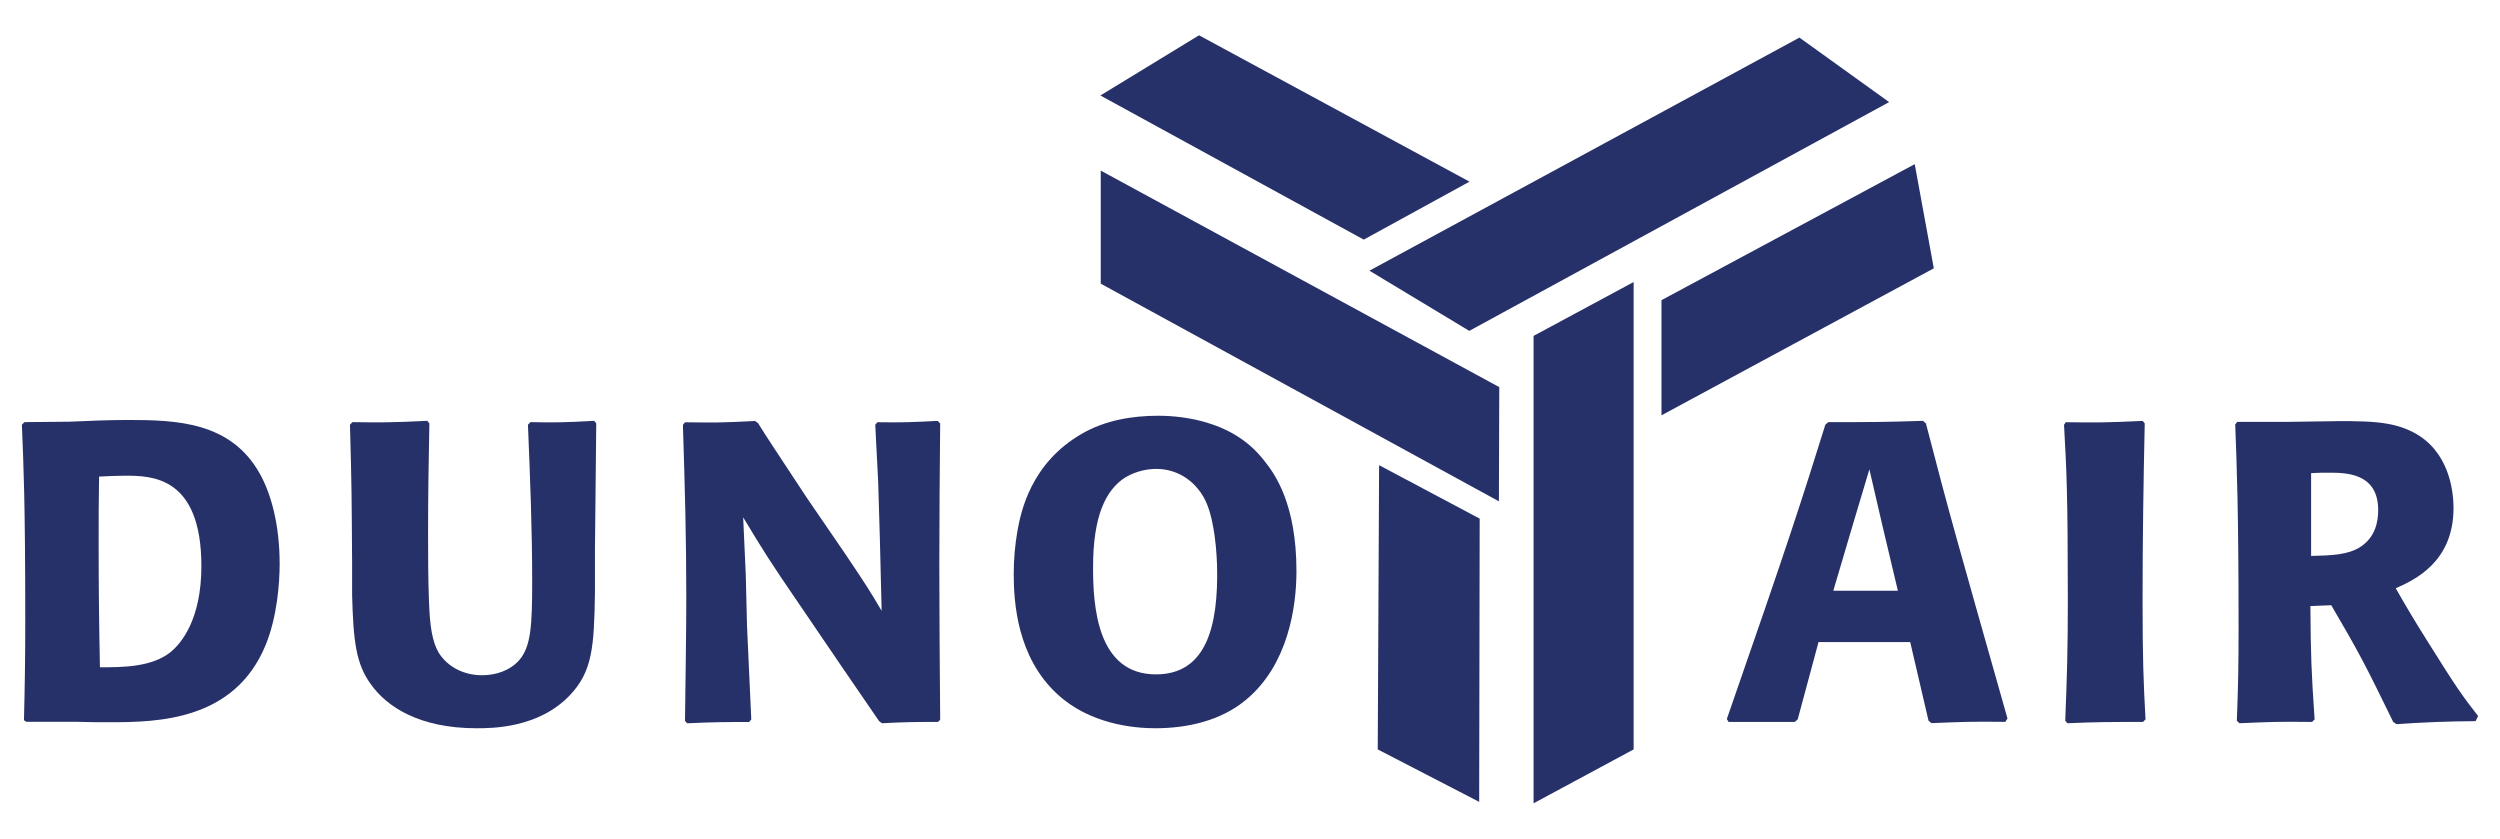 <?xml version="1.0" encoding="UTF-8"?>
<svg id="Laag_1" data-name="Laag 1" xmlns="http://www.w3.org/2000/svg" viewBox="0 0 348.47 116.89">
  <defs>
    <style>
      .cls-1 {
        fill: #273169;
      }
    </style>
  </defs>
  <g>
    <polygon class="cls-1" points="227.71 104.46 213.76 111.97 213.76 46.82 227.71 39.31 227.71 104.46"/>
    <polygon class="cls-1" points="206.18 111.77 192.04 104.46 192.23 64.84 206.25 72.29 206.18 111.77"/>
    <polygon class="cls-1" points="208.98 53.96 208.93 69.88 153.43 39.54 153.43 23.78 208.98 53.96"/>
    <polygon class="cls-1" points="190.88 37.73 204.8 46.12 263.32 14.23 250.82 5.24 190.88 37.73"/>
    <polygon class="cls-1" points="231.59 41.84 231.59 57.89 269.55 37.4 266.89 22.88 231.59 41.84"/>
    <polygon class="cls-1" points="204.83 25.32 190.09 33.4 153.38 13.31 167.13 4.92 204.83 25.32"/>
  </g>
  <g>
    <path class="cls-1" d="M3.69,100.63l-.35-.24c.12-4.85.18-8.34.18-14.14,0-16.4-.24-21.37-.47-27.05l.36-.36,6.27-.06c2.72-.12,5.44-.24,8.17-.24,6.75,0,14.38.24,18.41,7.57,1.48,2.66,2.72,6.93,2.72,12.49,0,2.66-.35,7.4-1.95,11.3-4.32,10.54-15.03,10.77-21.66,10.77-1.54,0-3.14,0-4.68-.06H3.69v.02ZM23.87,90.81c1.42-1.19,4.2-4.5,4.2-11.9,0-12.6-7.04-12.6-10.65-12.6-1.18,0-2.43.06-3.61.12-.06,3.19-.06,6.39-.06,9.59,0,5.68.06,11.19.18,16.99,3.2,0,7.28,0,9.94-2.19h0Z"/>
    <path class="cls-1" d="M83.11,59.02l-.18,17.58v6.04c-.12,7.52-.35,10.95-3.49,14.26-4.38,4.61-10.89,4.61-13.02,4.61-7.93,0-12.49-2.96-14.74-6.15-2.07-2.84-2.43-6.04-2.6-12.43v-4.38c-.06-9.23-.06-10.89-.3-19.35l.35-.36c4.03.06,5.39.06,10.42-.18l.3.36c-.12,5.86-.18,10.42-.18,15.21,0,3.14,0,6.27.12,9.41.12,3.73.47,5.8,1.36,7.34,1.3,2.07,3.61,3.14,6.04,3.14,1.95,0,3.91-.65,5.21-2.13,1.6-1.9,1.78-4.73,1.78-10.95,0-7.28-.29-14.56-.59-21.84l.35-.36c3.37.06,4.56.06,8.88-.18l.3.36h-.01Z"/>
    <path class="cls-1" d="M131.05,59.02c-.06,6.63-.12,13.2-.12,19.83,0,7.1.06,12.9.12,21.48l-.3.3c-3.14,0-4.2,0-7.81.18l-.41-.3-5.27-7.69-5.92-8.7c-4.02-5.86-4.97-7.4-7.75-12.01l.36,7.93.18,7.28.59,12.96-.3.36c-3.43,0-4.68,0-8.64.18l-.3-.35c.06-5.74.18-11.54.18-17.34,0-7.93-.18-14.74-.47-23.91l.3-.36c4.32.06,5.09.06,9.76-.18l.41.3c1.48,2.37,2.37,3.67,6.81,10.42l5.39,7.87c3.02,4.5,3.31,4.97,5.03,7.87l-.24-9.77-.24-8.17-.41-7.99.3-.36c3.67.06,4.68,0,8.4-.18l.35.36h0Z"/>
    <path class="cls-1" d="M180.71,79.62c0,5.03-1.18,13.08-7.04,17.93-3.49,2.9-8.11,3.96-12.66,3.96-3.02,0-9.17-.59-13.67-4.79-5.56-5.15-6.04-12.72-6.04-16.75,0-2.01.18-4.02.53-6.04.47-2.49,1.78-9.35,9-13.49,3.2-1.84,6.93-2.49,10.59-2.49,4.14,0,8.29,1.01,11.3,3.02,1.36.89,2.55,2.01,3.55,3.31,1.48,1.84,4.44,6.04,4.44,15.33h0ZM161.18,65.36c-1.12,0-2.72.24-4.32,1.18-2.78,1.78-4.5,5.45-4.5,12.55,0,5.33.53,14.91,8.76,14.91,6.87,0,8.76-6.39,8.52-15.27-.06-1.48-.18-3.61-.65-5.86-.35-1.72-.89-3.43-2.07-4.79-1.42-1.72-3.49-2.72-5.74-2.72h0Z"/>
  </g>
  <g>
    <path class="cls-1" d="M268.45,59.02c3.37,13.02,4.2,15.8,11.37,41.13l-.3.47c-4.8-.06-5.98,0-10.3.18l-.41-.35-2.55-10.95h-12.78l-2.9,10.77-.41.36h-9.23l-.24-.41c8.7-24.98,10.59-30.96,13.73-41.02l.41-.36c6.33,0,7.52,0,13.2-.18l.41.36h0ZM264.54,82.34l-2.19-9.23-1.78-7.69-2.07,6.92-2.96,10h9Z"/>
    <path class="cls-1" d="M298.95,59.02c-.18,8.17-.3,16.33-.3,24.5,0,8.58.12,11.31.41,16.75l-.35.36c-4.92,0-6.1,0-10.54.18l-.3-.35c.24-6.16.36-9.77.36-16.75,0-15.09-.18-18.11-.53-24.5l.24-.36c4.26.06,5.63.06,10.72-.18l.3.36h0Z"/>
    <path class="cls-1" d="M322.04,84.47c.06,7.04.12,8.93.59,15.8l-.36.36c-4.85-.06-5.8,0-10.13.18l-.35-.35c.18-4.91.24-7.58.24-13.08,0-16.1-.24-22.25-.47-28.23l.3-.35h7.22l4.15-.06c6.92-.12,10.12-.06,13.2,1.54,4.85,2.55,5.56,7.93,5.56,10.53,0,7.52-5.39,10-8.05,11.19,1.48,2.6,2.43,4.2,4.32,7.22,4.26,6.81,4.91,7.69,7.16,10.59l-.35.71c-1.84,0-3.73.06-5.56.12-1.84.06-3.61.18-5.45.3l-.47-.3c-3.78-7.75-4.68-9.53-8.64-16.28l-2.9.12h0ZM322.15,77.49c2.96-.06,5.09-.18,6.74-1.18,2.19-1.36,2.6-3.55,2.6-5.21,0-5.21-4.55-5.21-6.86-5.21-.83,0-1.66,0-2.49.06v11.54h0Z"/>
  </g>
</svg>
